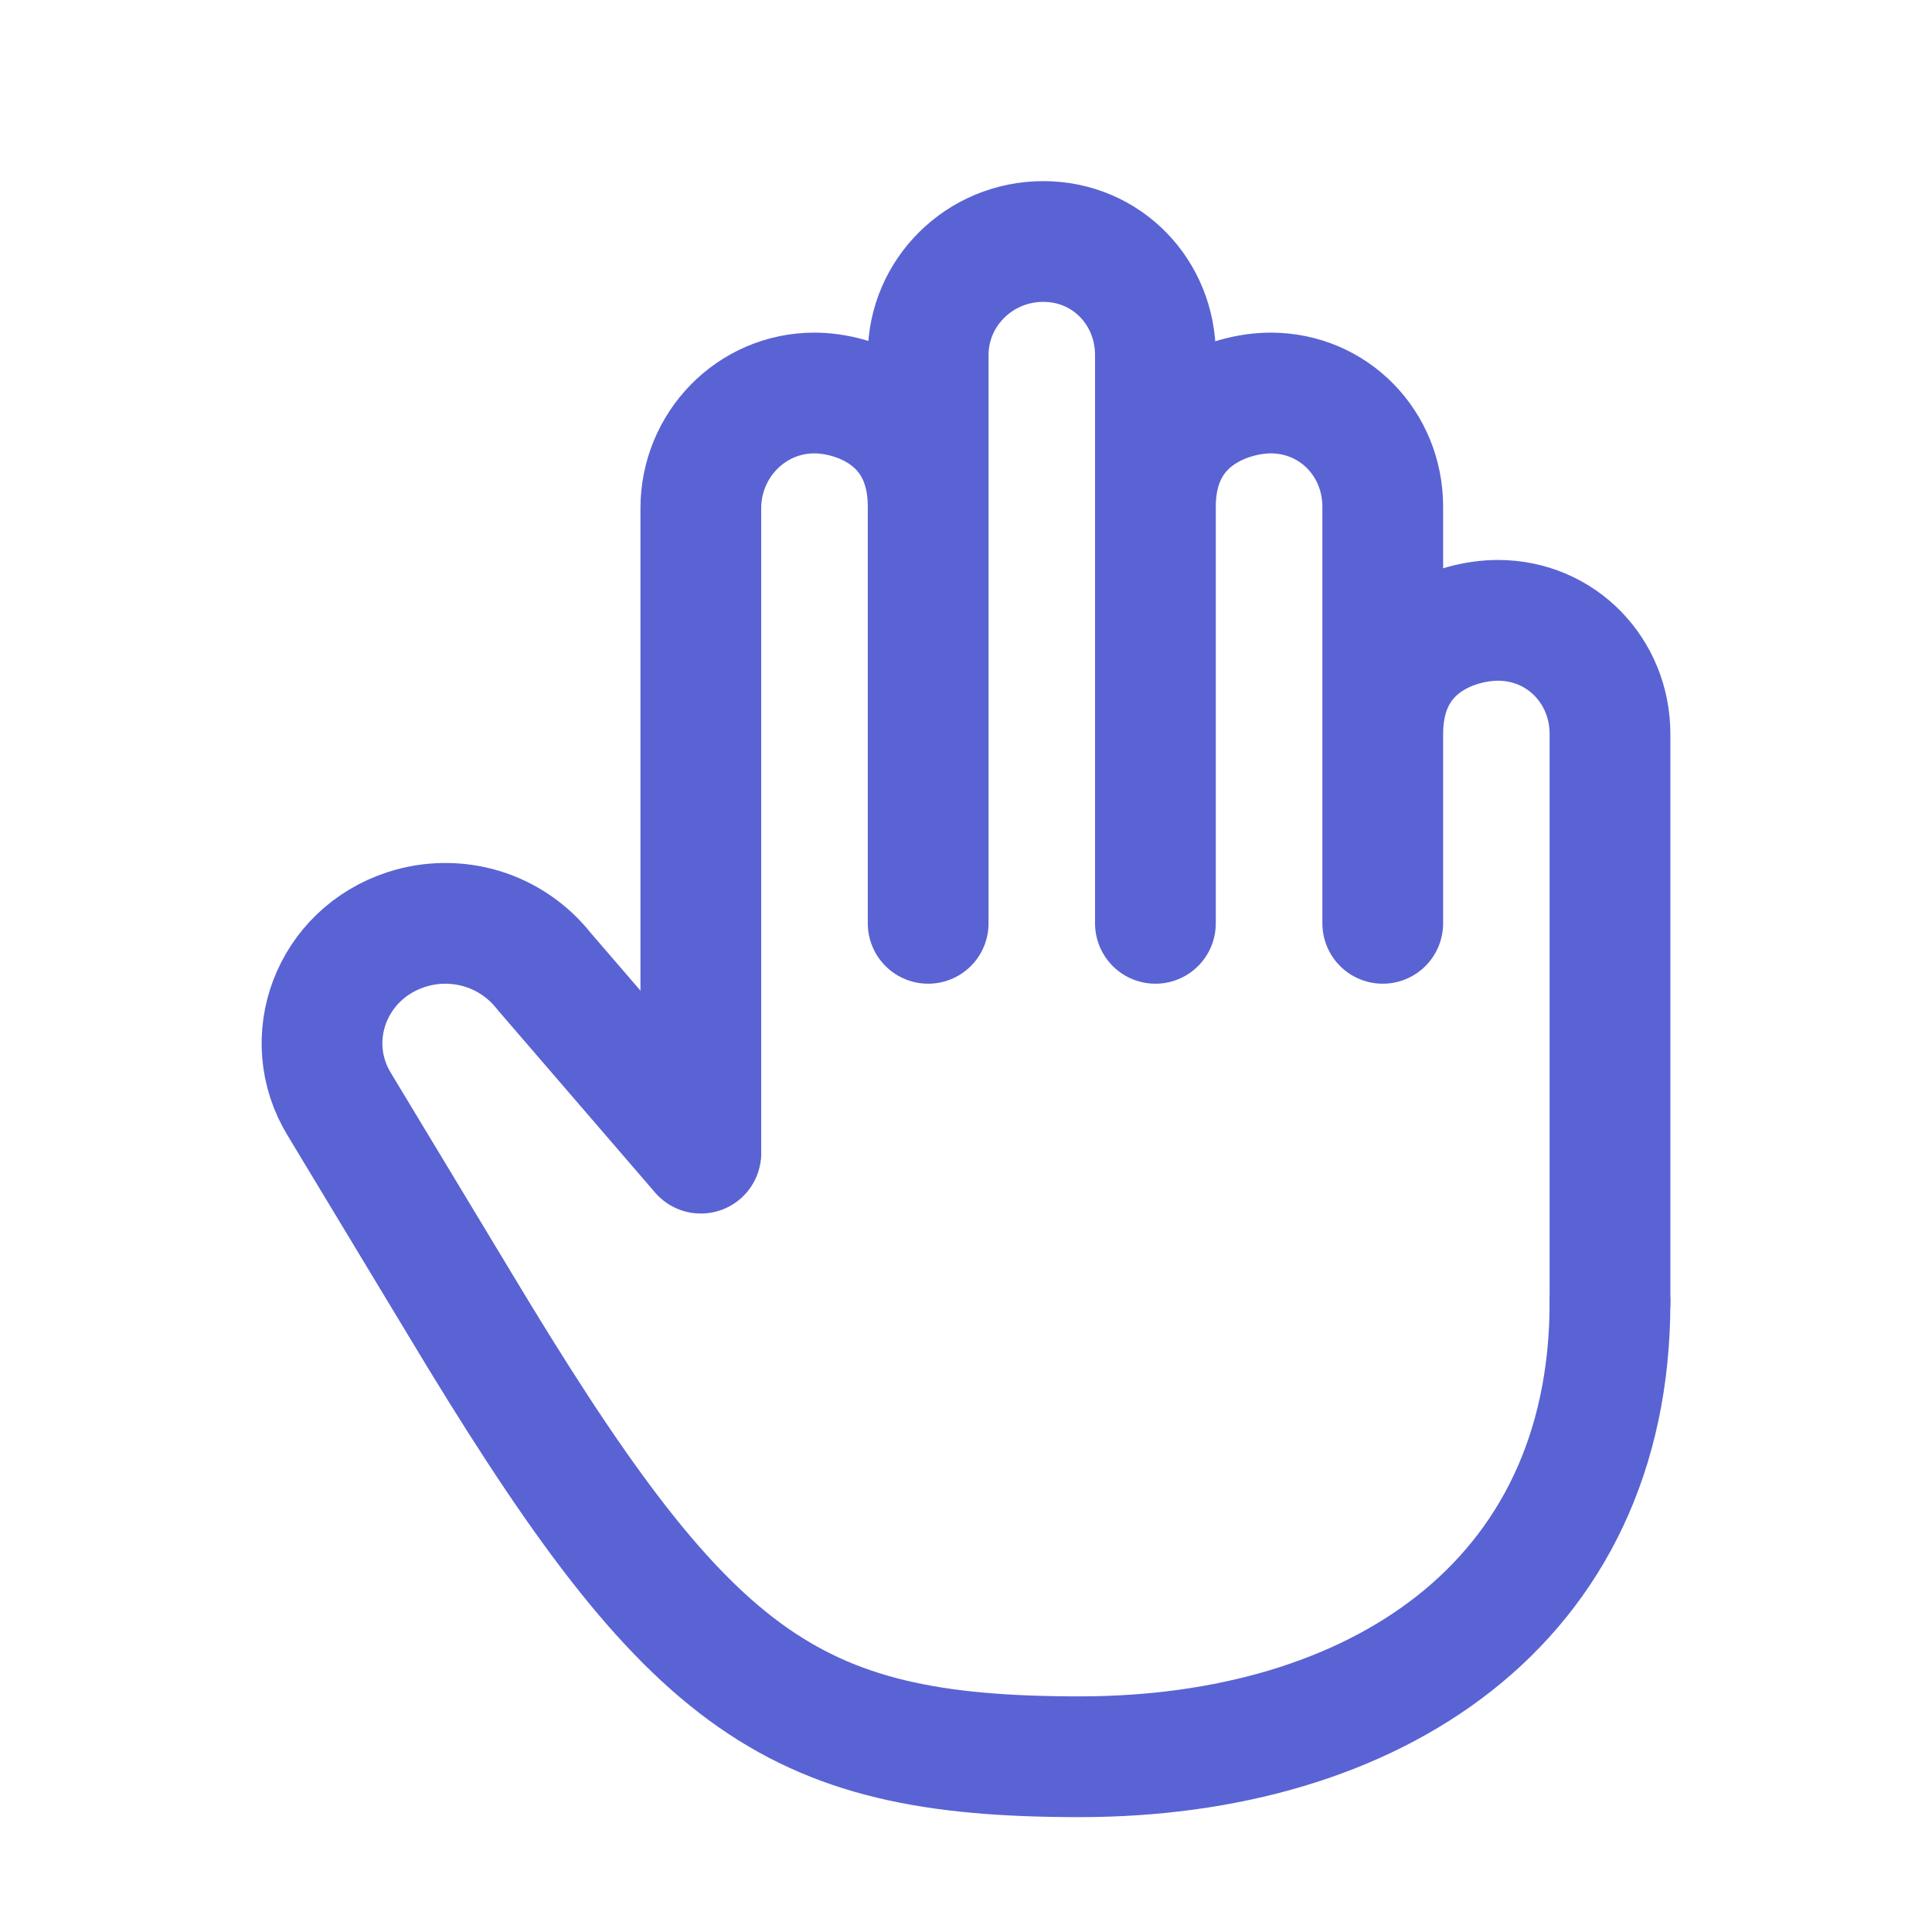 <svg width="24" height="24" viewBox="0 0 24 24" fill="none" xmlns="http://www.w3.org/2000/svg">
<path d="M20 16.176V9.118C20 8.338 19.397 7.706 18.607 7.706C18.118 7.706 17.177 7.988 17.177 9.118V6.294M17.177 6.294C17.177 5.515 16.573 4.882 15.784 4.882C15.306 4.882 14.353 5.165 14.353 6.294M17.177 6.294V11.47M14.353 6.294V4.412C14.353 3.632 13.75 3 12.96 3C12.17 3 11.53 3.632 11.53 4.412V6.294M14.353 6.294V11.47M11.53 6.294C11.53 5.165 10.595 4.882 10.118 4.882C9.327 4.882 8.706 5.533 8.706 6.313V14.294M11.53 6.294V11.47" stroke="#5A63D3" stroke-width="1.5" stroke-linecap="round" stroke-linejoin="round"/>
<path d="M20 16.176C20 19.941 17.05 21.823 13.412 21.823C9.773 21.823 8.521 20.882 5.698 16.176L4.219 13.725C3.715 12.908 4.118 11.848 5.048 11.547C5.352 11.448 5.68 11.445 5.986 11.537C6.292 11.63 6.562 11.815 6.759 12.066L8.706 14.325" stroke="#5A63D3" stroke-width="1.5" stroke-linecap="round" stroke-linejoin="round"/>
</svg>
